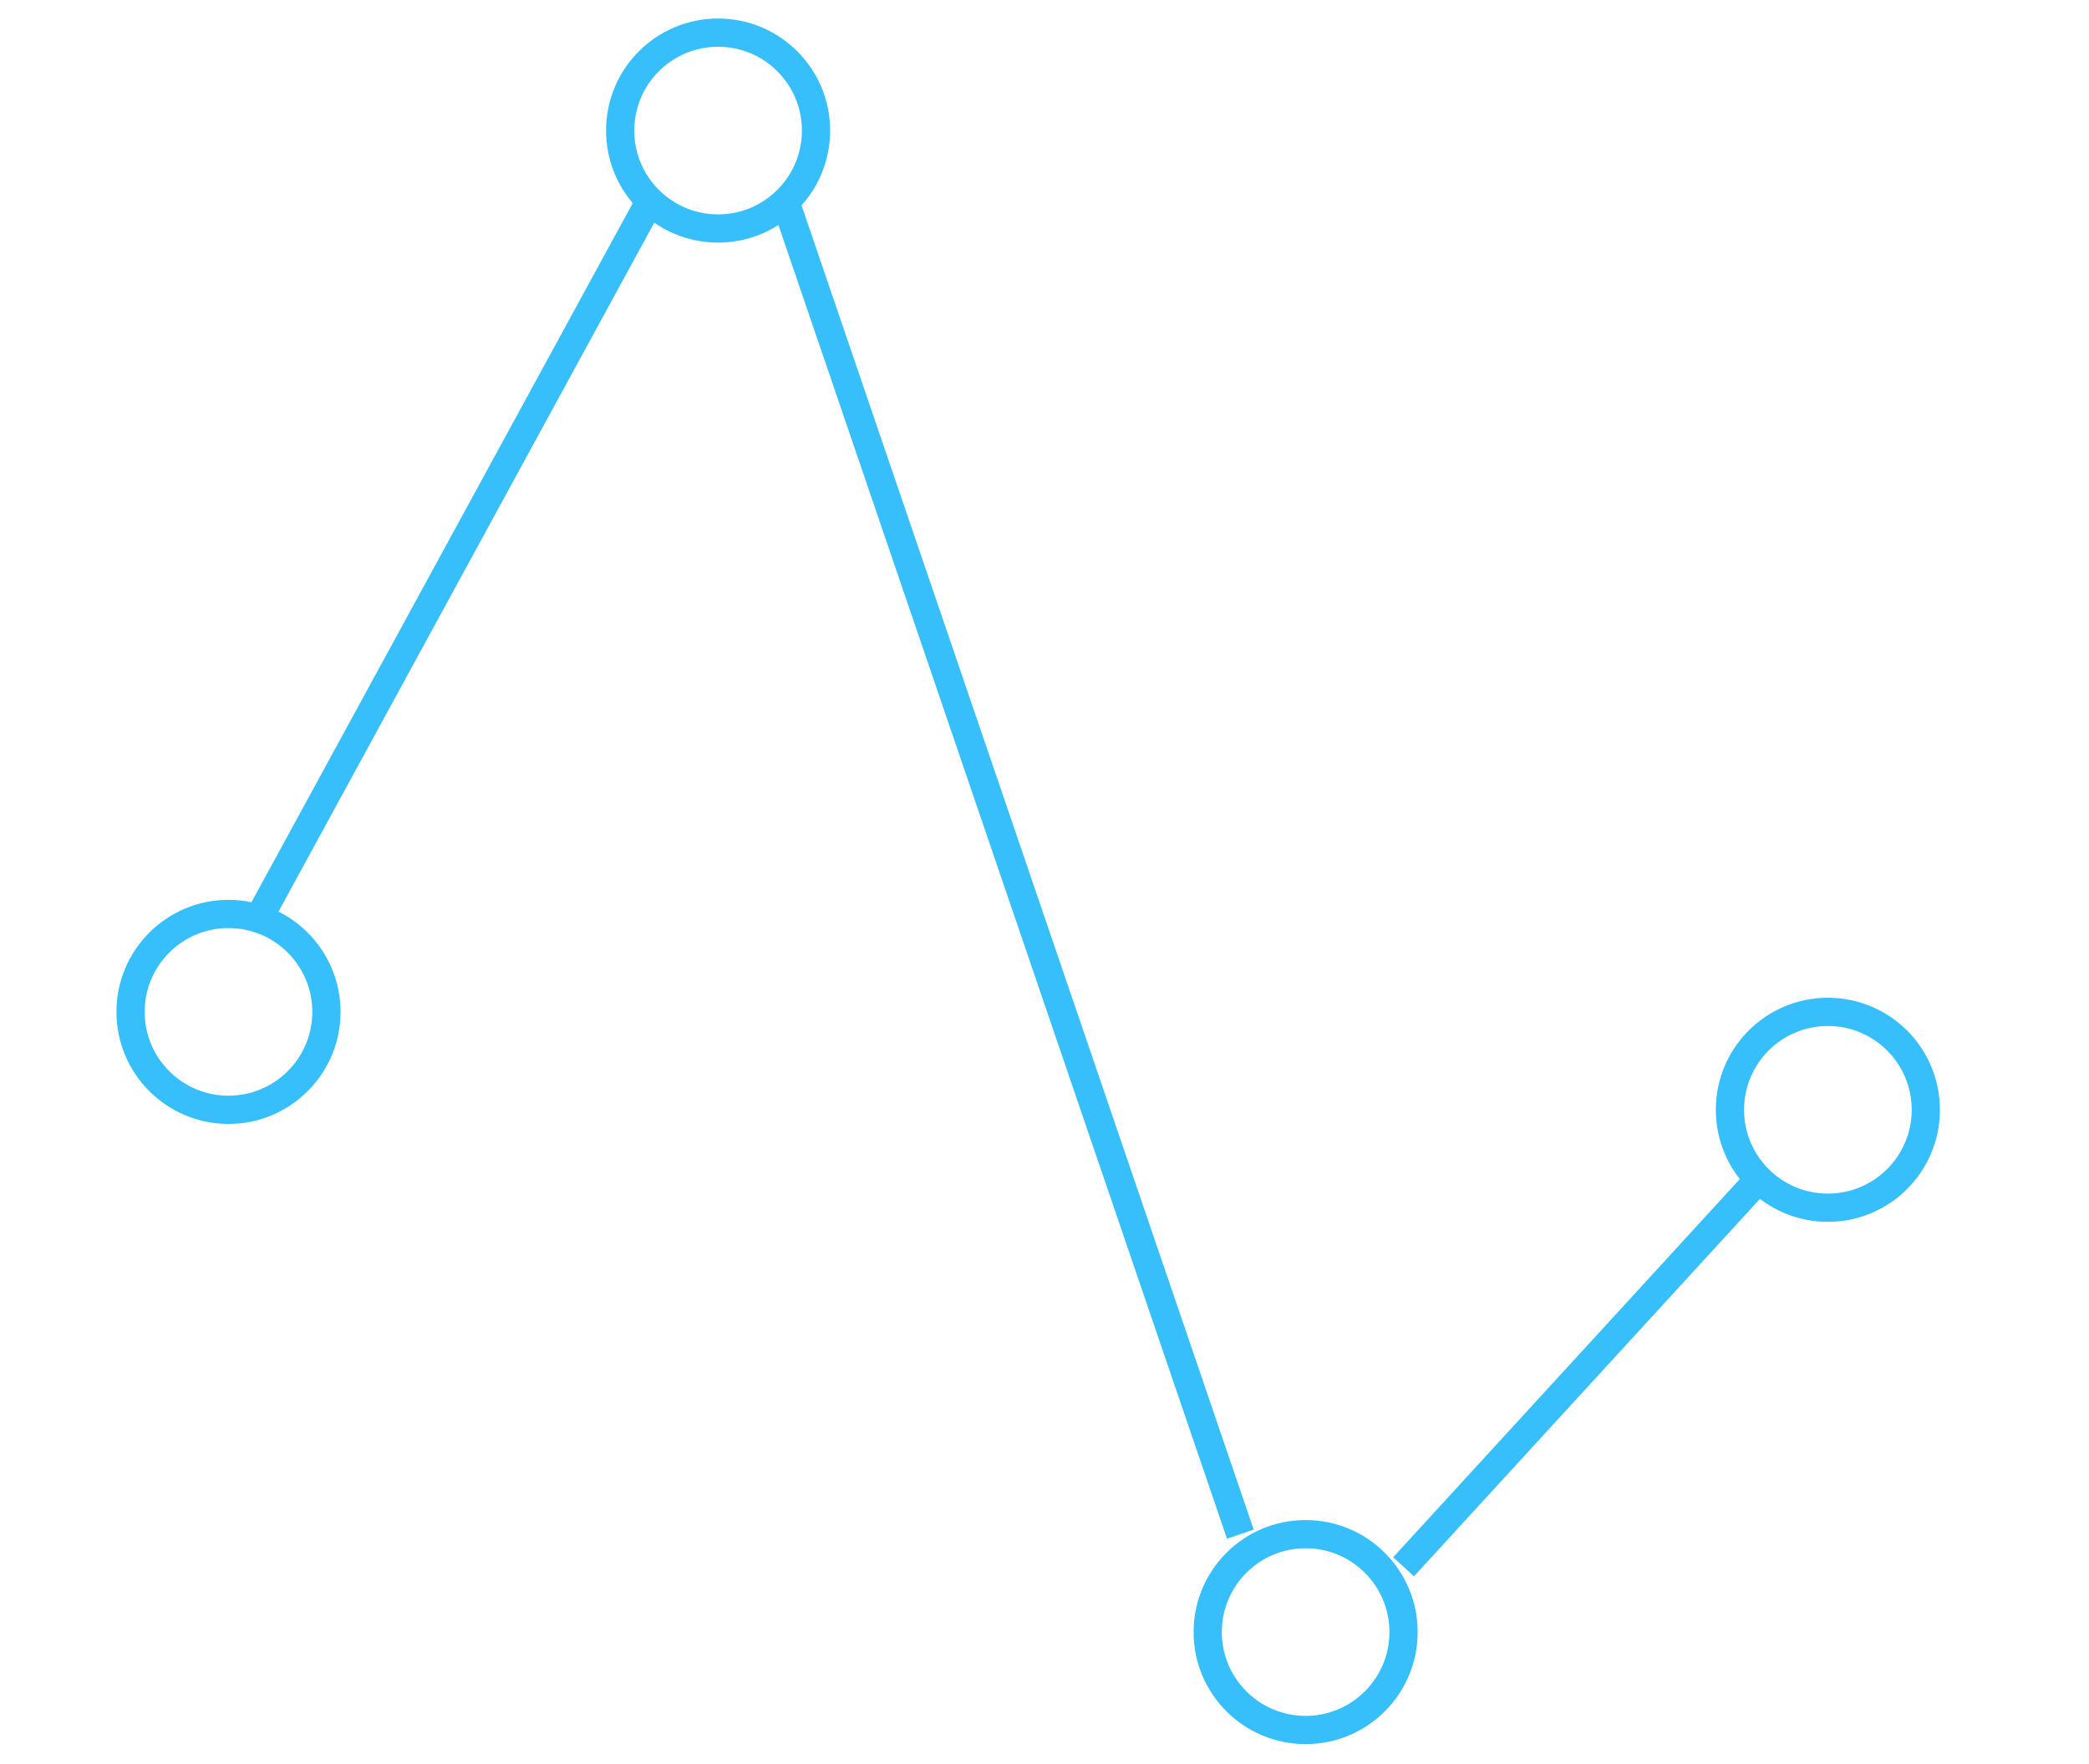 <svg fill="none" height="125" viewBox="0 0 148 125" width="148" xmlns="http://www.w3.org/2000/svg"><g stroke="#36bffa" stroke-miterlimit="10" stroke-width="2"><path d="m129.5 85.562c3.831 0 6.938-3.106 6.938-6.938s-3.107-6.938-6.938-6.938-6.938 3.106-6.938 6.938 3.107 6.938 6.938 6.938z"/><path d="m50.875 16.188c3.832 0 6.938-3.106 6.938-6.938 0-3.831-3.106-6.938-6.938-6.938s-6.938 3.106-6.938 6.938c0 3.832 3.106 6.938 6.938 6.938z"/><path d="m92.5 122.562c3.832 0 6.938-3.106 6.938-6.937s-3.106-6.937-6.938-6.937-6.938 3.106-6.938 6.937 3.106 6.937 6.938 6.937z"/><path d="m16.188 78.625c3.832 0 6.938-3.106 6.938-6.938s-3.106-6.938-6.938-6.938-6.938 3.106-6.938 6.938 3.106 6.938 6.938 6.938z"/><path d="m18.5 64.75 27.75-50.875"/><path d="m99.438 111 25.438-27.75"/><path d="m55.5 13.875 32.375 94.813"/></g></svg>